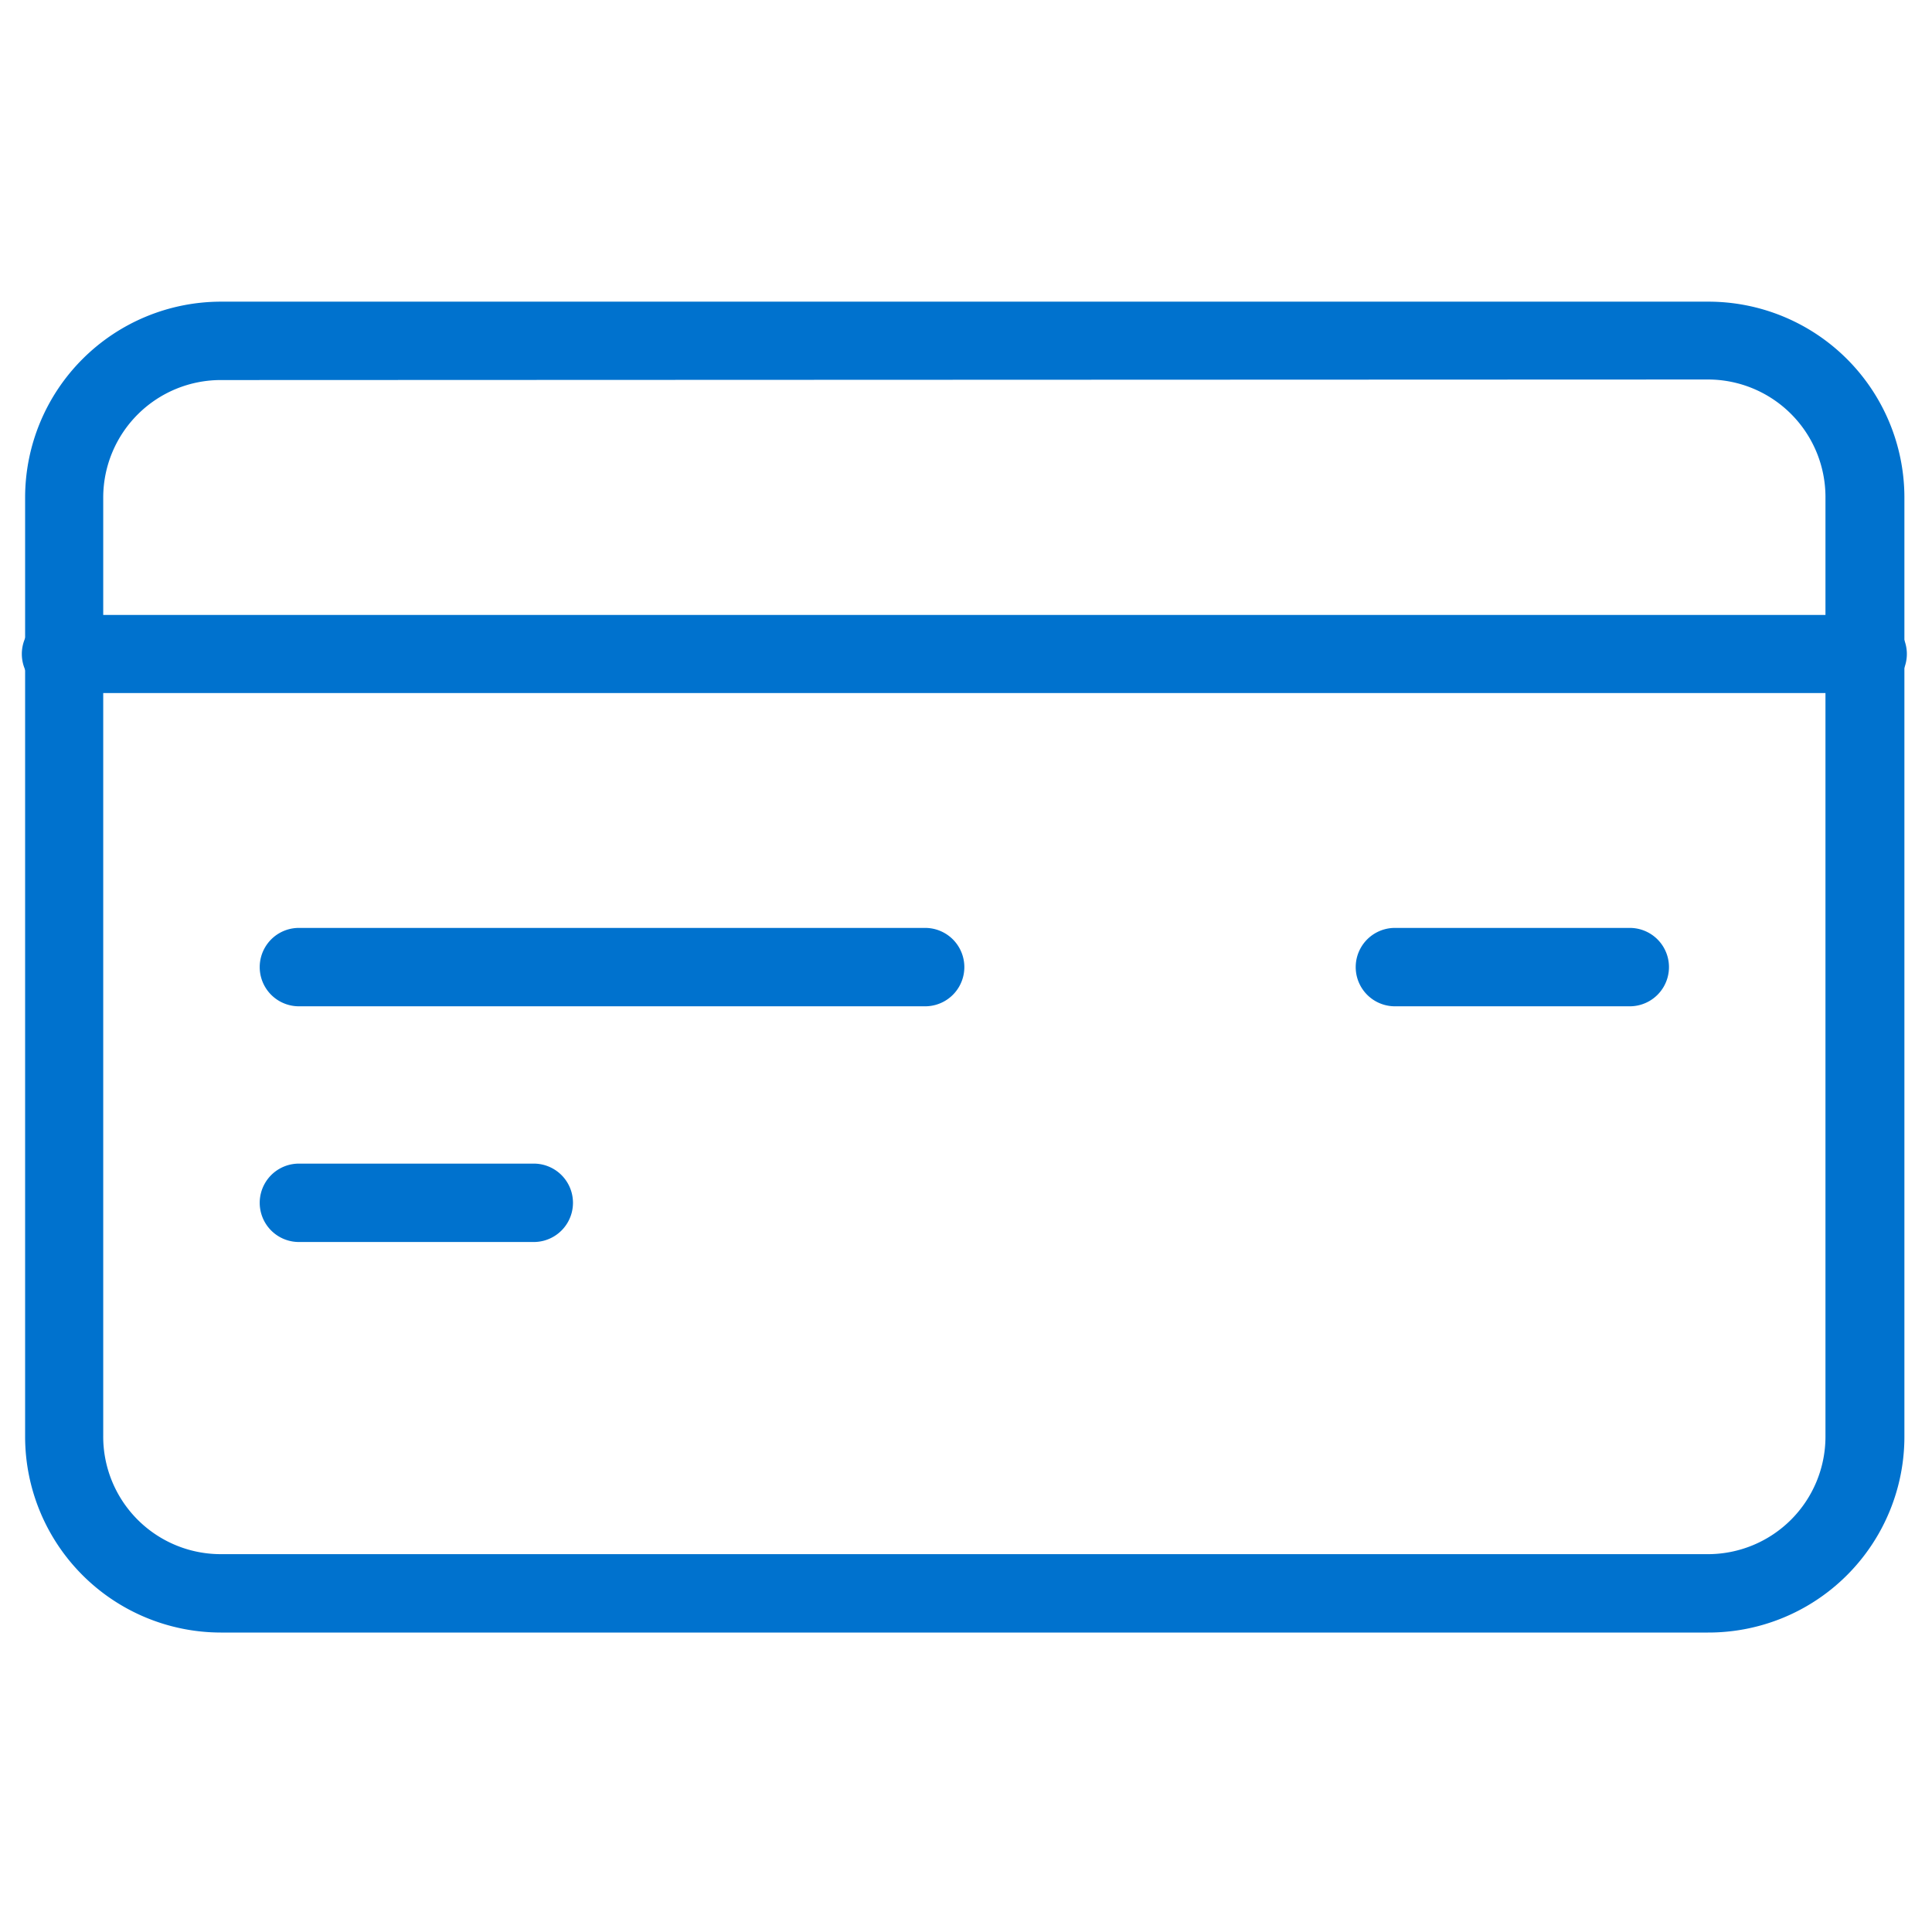 <svg id="Layer_1" data-name="Layer 1" xmlns="http://www.w3.org/2000/svg" viewBox="0 0 70 70"><defs><style>.cls-1{fill:#0072ce;}</style></defs><title>Payouts</title><g id="Money-Payments-Finance_Credit-Card-Payments_credit-card-1" data-name="Money-Payments-Finance / Credit-Card-Payments / credit-card-1"><g id="Group_155" data-name="Group 155"><g id="credit-card-1"><path class="cls-1" d="M61.88,59.15H8A7.1,7.1,0,0,1,.91,52.06V18A7.1,7.1,0,0,1,8,10.93H61.88A7.1,7.1,0,0,1,69,18v34A7.1,7.1,0,0,1,61.88,59.15ZM8,13.77A4.26,4.26,0,0,0,3.74,18v34A4.26,4.26,0,0,0,8,56.31H61.88a4.26,4.26,0,0,0,4.26-4.25V18a4.26,4.26,0,0,0-4.26-4.25Z"/><path class="cls-1" d="M67.55,25.11H2.33a1.42,1.42,0,1,1,0-2.83H67.55a1.42,1.42,0,1,1,0,2.83Z"/><path class="cls-1" d="M59.05,36.46H50.54a1.42,1.42,0,0,1,0-2.84h8.51a1.42,1.42,0,0,1,0,2.84Z"/><path class="cls-1" d="M33.52,36.46H10.83a1.42,1.42,0,0,1,0-2.84H33.52a1.42,1.42,0,0,1,0,2.84Z"/><path class="cls-1" d="M19.34,45H10.83a1.42,1.42,0,0,1,0-2.84h8.51a1.42,1.42,0,0,1,0,2.84Z"/></g></g></g></svg>